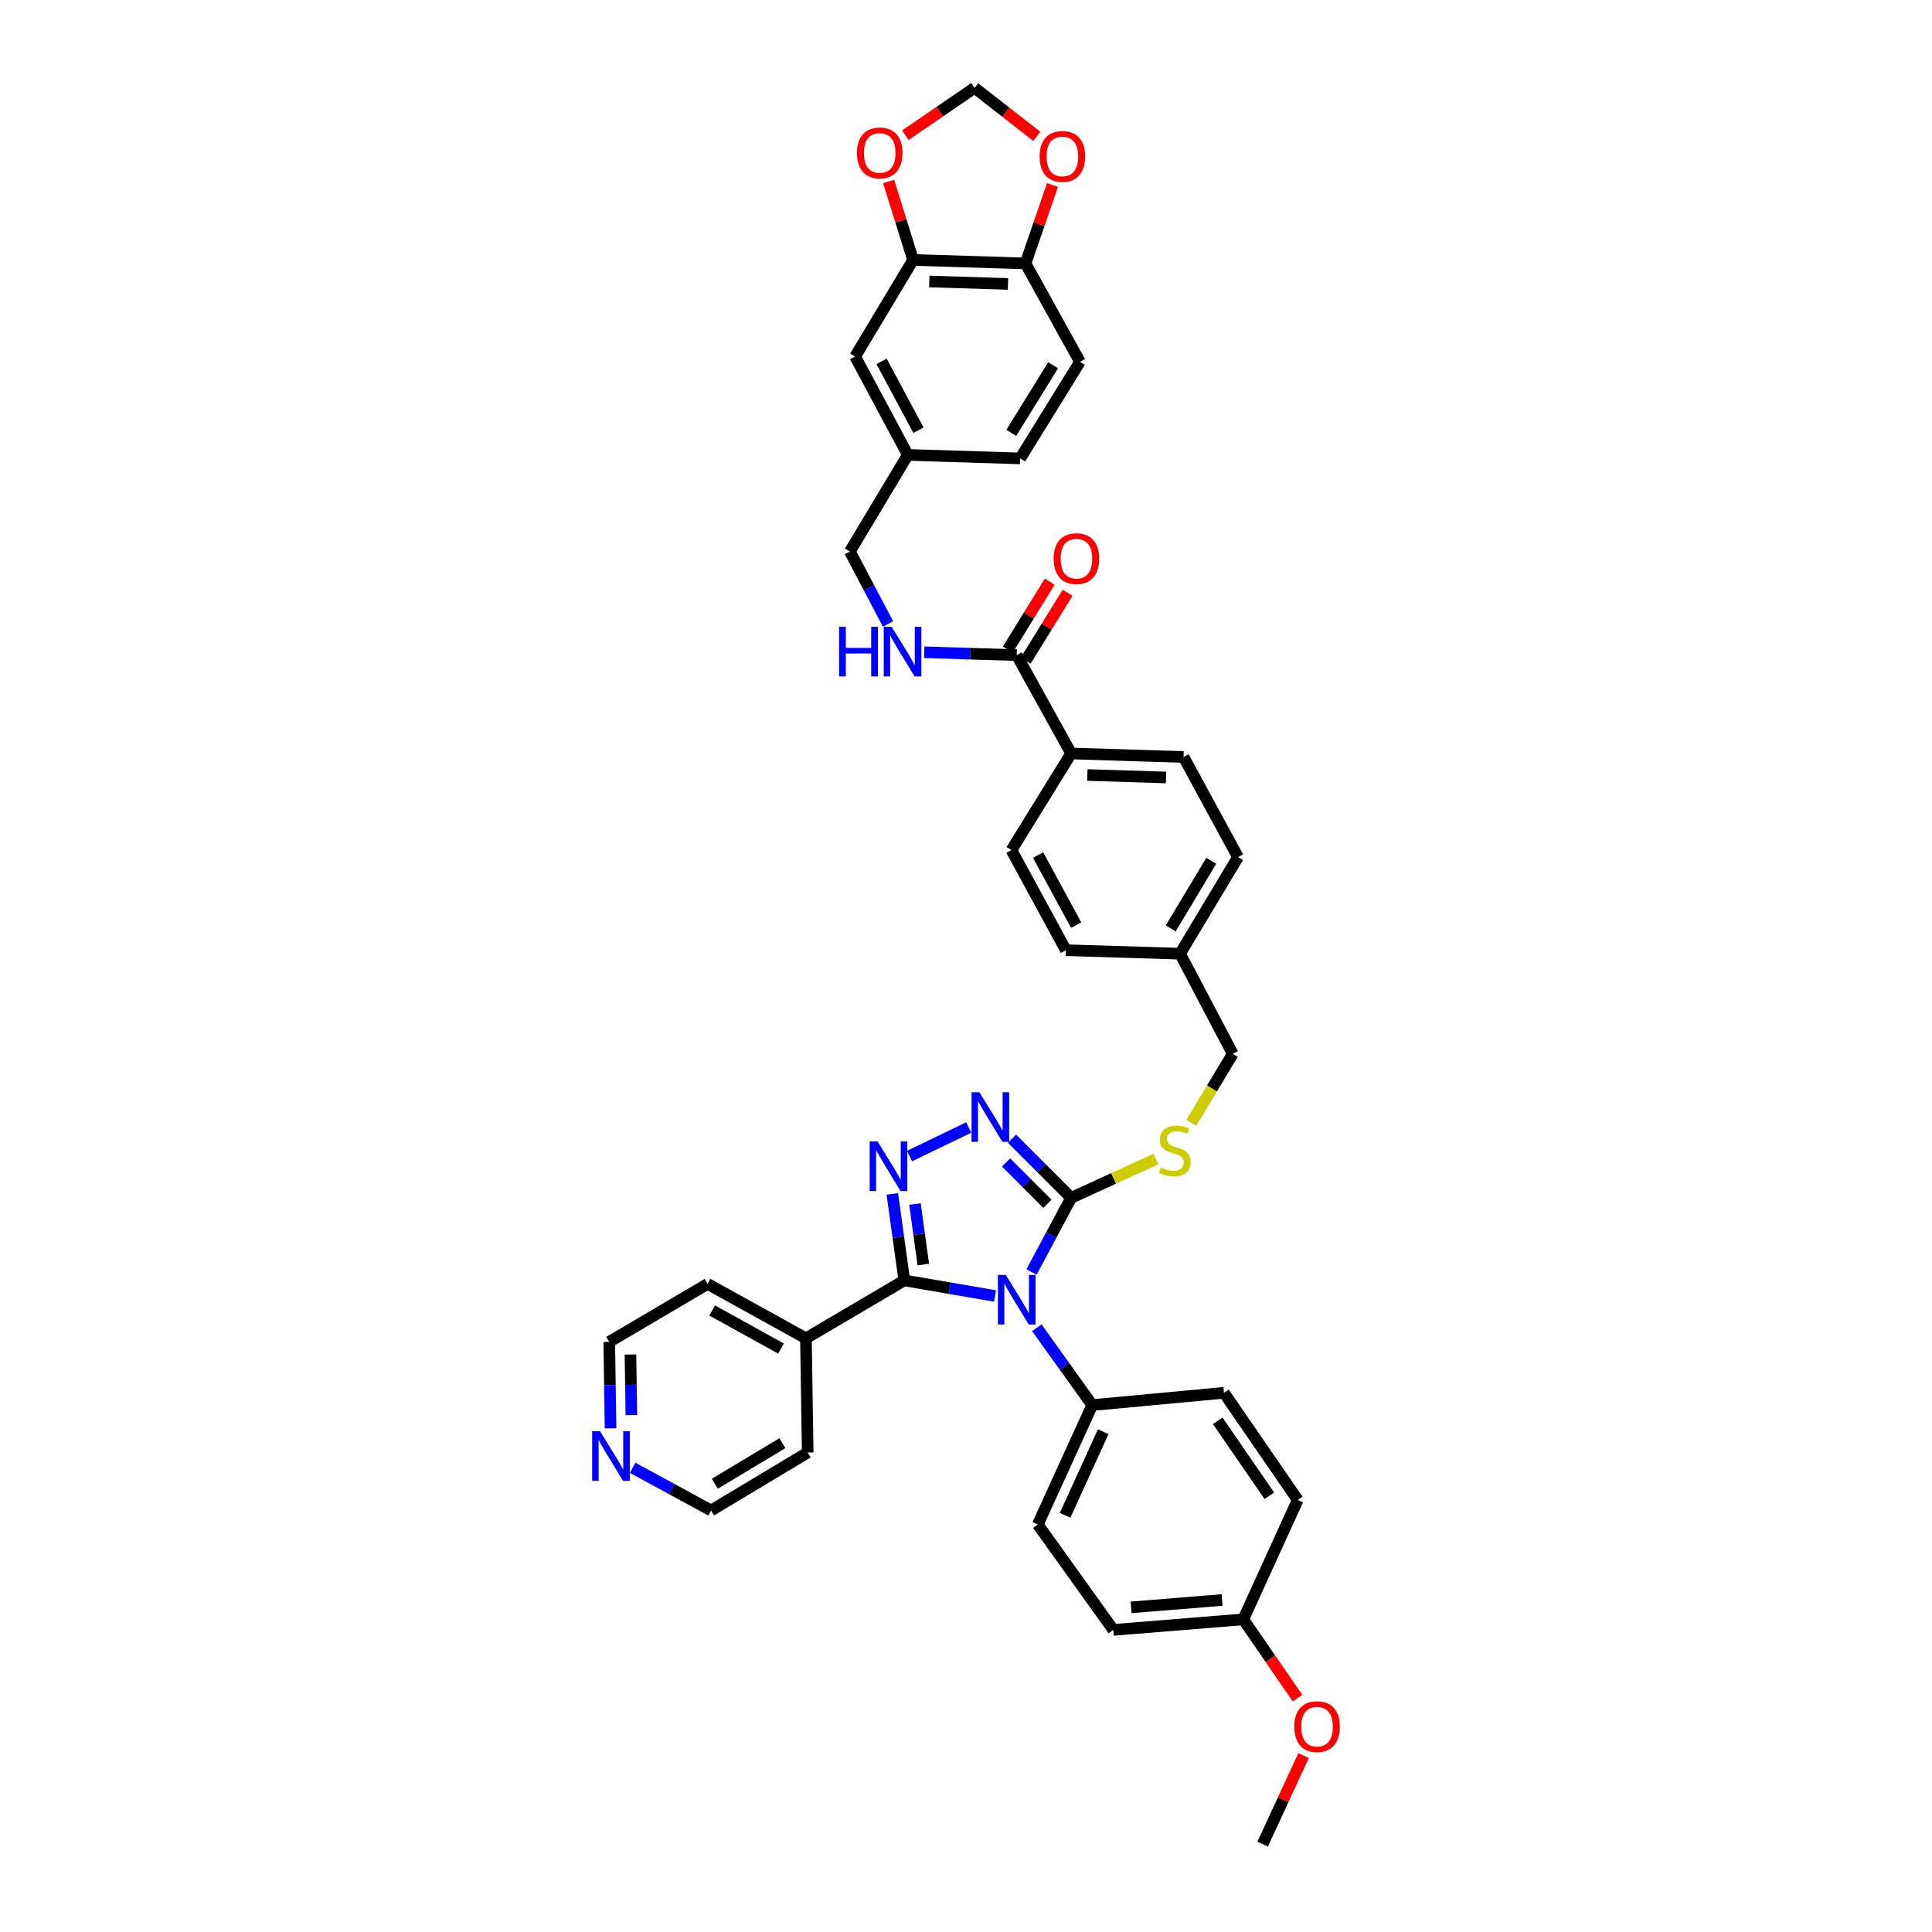 <?xml version='1.0' encoding='iso-8859-1'?>
<svg version='1.1' baseProfile='full'
              xmlns='http://www.w3.org/2000/svg'
                      xmlns:rdkit='http://www.rdkit.org/xml'
                      xmlns:xlink='http://www.w3.org/1999/xlink'
                  xml:space='preserve'
width='1000px' height='1000px' viewBox='0 0 1000 1000'>
<!-- END OF HEADER -->
<rect style='opacity:1.0;fill:#FFFFFF;stroke:none' width='1000' height='1000' x='0' y='0'> </rect>
<path class='bond-0' d='M 543.347,301.083 L 532.485,318.656' style='fill:none;fill-rule:evenodd;stroke:#FF0000;stroke-width:6px;stroke-linecap:butt;stroke-linejoin:miter;stroke-opacity:1' />
<path class='bond-0' d='M 532.485,318.656 L 521.624,336.23' style='fill:none;fill-rule:evenodd;stroke:#000000;stroke-width:6px;stroke-linecap:butt;stroke-linejoin:miter;stroke-opacity:1' />
<path class='bond-0' d='M 552.603,306.804 L 541.742,324.377' style='fill:none;fill-rule:evenodd;stroke:#FF0000;stroke-width:6px;stroke-linecap:butt;stroke-linejoin:miter;stroke-opacity:1' />
<path class='bond-0' d='M 541.742,324.377 L 530.88,341.951' style='fill:none;fill-rule:evenodd;stroke:#000000;stroke-width:6px;stroke-linecap:butt;stroke-linejoin:miter;stroke-opacity:1' />
<path class='bond-1' d='M 526.252,339.09 L 502.314,338.353' style='fill:none;fill-rule:evenodd;stroke:#000000;stroke-width:6px;stroke-linecap:butt;stroke-linejoin:miter;stroke-opacity:1' />
<path class='bond-1' d='M 502.314,338.353 L 478.376,337.616' style='fill:none;fill-rule:evenodd;stroke:#0000FF;stroke-width:6px;stroke-linecap:butt;stroke-linejoin:miter;stroke-opacity:1' />
<path class='bond-2' d='M 526.252,339.09 L 554.43,389.998' style='fill:none;fill-rule:evenodd;stroke:#000000;stroke-width:6px;stroke-linecap:butt;stroke-linejoin:miter;stroke-opacity:1' />
<path class='bond-3' d='M 472.611,134.545 L 530.792,136.359' style='fill:none;fill-rule:evenodd;stroke:#000000;stroke-width:6px;stroke-linecap:butt;stroke-linejoin:miter;stroke-opacity:1' />
<path class='bond-3' d='M 481,145.694 L 521.726,146.963' style='fill:none;fill-rule:evenodd;stroke:#000000;stroke-width:6px;stroke-linecap:butt;stroke-linejoin:miter;stroke-opacity:1' />
<path class='bond-4' d='M 472.611,134.545 L 466.286,114.236' style='fill:none;fill-rule:evenodd;stroke:#000000;stroke-width:6px;stroke-linecap:butt;stroke-linejoin:miter;stroke-opacity:1' />
<path class='bond-4' d='M 466.286,114.236 L 459.961,93.927' style='fill:none;fill-rule:evenodd;stroke:#FF0000;stroke-width:6px;stroke-linecap:butt;stroke-linejoin:miter;stroke-opacity:1' />
<path class='bond-5' d='M 472.611,134.545 L 442.614,184.546' style='fill:none;fill-rule:evenodd;stroke:#000000;stroke-width:6px;stroke-linecap:butt;stroke-linejoin:miter;stroke-opacity:1' />
<path class='bond-6' d='M 459.63,322.966 L 449.759,304.211' style='fill:none;fill-rule:evenodd;stroke:#0000FF;stroke-width:6px;stroke-linecap:butt;stroke-linejoin:miter;stroke-opacity:1' />
<path class='bond-6' d='M 449.759,304.211 L 439.888,285.456' style='fill:none;fill-rule:evenodd;stroke:#000000;stroke-width:6px;stroke-linecap:butt;stroke-linejoin:miter;stroke-opacity:1' />
<path class='bond-7' d='M 530.792,136.359 L 537.781,116.057' style='fill:none;fill-rule:evenodd;stroke:#000000;stroke-width:6px;stroke-linecap:butt;stroke-linejoin:miter;stroke-opacity:1' />
<path class='bond-7' d='M 537.781,116.057 L 544.771,95.755' style='fill:none;fill-rule:evenodd;stroke:#FF0000;stroke-width:6px;stroke-linecap:butt;stroke-linejoin:miter;stroke-opacity:1' />
<path class='bond-8' d='M 530.792,136.359 L 558.976,187.273' style='fill:none;fill-rule:evenodd;stroke:#000000;stroke-width:6px;stroke-linecap:butt;stroke-linejoin:miter;stroke-opacity:1' />
<path class='bond-9' d='M 533.913,658.393 L 544.171,639.197' style='fill:none;fill-rule:evenodd;stroke:#0000FF;stroke-width:6px;stroke-linecap:butt;stroke-linejoin:miter;stroke-opacity:1' />
<path class='bond-9' d='M 544.171,639.197 L 554.43,620.001' style='fill:none;fill-rule:evenodd;stroke:#000000;stroke-width:6px;stroke-linecap:butt;stroke-linejoin:miter;stroke-opacity:1' />
<path class='bond-10' d='M 515.037,670.801 L 491.551,666.765' style='fill:none;fill-rule:evenodd;stroke:#0000FF;stroke-width:6px;stroke-linecap:butt;stroke-linejoin:miter;stroke-opacity:1' />
<path class='bond-10' d='M 491.551,666.765 L 468.065,662.729' style='fill:none;fill-rule:evenodd;stroke:#000000;stroke-width:6px;stroke-linecap:butt;stroke-linejoin:miter;stroke-opacity:1' />
<path class='bond-11' d='M 536.656,687.246 L 550.999,707.261' style='fill:none;fill-rule:evenodd;stroke:#0000FF;stroke-width:6px;stroke-linecap:butt;stroke-linejoin:miter;stroke-opacity:1' />
<path class='bond-11' d='M 550.999,707.261 L 565.341,727.276' style='fill:none;fill-rule:evenodd;stroke:#000000;stroke-width:6px;stroke-linecap:butt;stroke-linejoin:miter;stroke-opacity:1' />
<path class='bond-12' d='M 554.43,620.001 L 539.13,604.701' style='fill:none;fill-rule:evenodd;stroke:#000000;stroke-width:6px;stroke-linecap:butt;stroke-linejoin:miter;stroke-opacity:1' />
<path class='bond-12' d='M 539.13,604.701 L 523.831,589.402' style='fill:none;fill-rule:evenodd;stroke:#0000FF;stroke-width:6px;stroke-linecap:butt;stroke-linejoin:miter;stroke-opacity:1' />
<path class='bond-12' d='M 542.145,623.105 L 531.436,612.396' style='fill:none;fill-rule:evenodd;stroke:#000000;stroke-width:6px;stroke-linecap:butt;stroke-linejoin:miter;stroke-opacity:1' />
<path class='bond-12' d='M 531.436,612.396 L 520.726,601.687' style='fill:none;fill-rule:evenodd;stroke:#0000FF;stroke-width:6px;stroke-linecap:butt;stroke-linejoin:miter;stroke-opacity:1' />
<path class='bond-13' d='M 554.43,620.001 L 576.396,609.95' style='fill:none;fill-rule:evenodd;stroke:#000000;stroke-width:6px;stroke-linecap:butt;stroke-linejoin:miter;stroke-opacity:1' />
<path class='bond-13' d='M 576.396,609.95 L 598.362,599.899' style='fill:none;fill-rule:evenodd;stroke:#CCCC00;stroke-width:6px;stroke-linecap:butt;stroke-linejoin:miter;stroke-opacity:1' />
<path class='bond-14' d='M 501.411,583.592 L 470.778,598.378' style='fill:none;fill-rule:evenodd;stroke:#0000FF;stroke-width:6px;stroke-linecap:butt;stroke-linejoin:miter;stroke-opacity:1' />
<path class='bond-15' d='M 461.87,617.968 L 464.967,640.348' style='fill:none;fill-rule:evenodd;stroke:#0000FF;stroke-width:6px;stroke-linecap:butt;stroke-linejoin:miter;stroke-opacity:1' />
<path class='bond-15' d='M 464.967,640.348 L 468.065,662.729' style='fill:none;fill-rule:evenodd;stroke:#000000;stroke-width:6px;stroke-linecap:butt;stroke-linejoin:miter;stroke-opacity:1' />
<path class='bond-15' d='M 473.578,623.19 L 475.746,638.857' style='fill:none;fill-rule:evenodd;stroke:#0000FF;stroke-width:6px;stroke-linecap:butt;stroke-linejoin:miter;stroke-opacity:1' />
<path class='bond-15' d='M 475.746,638.857 L 477.915,654.523' style='fill:none;fill-rule:evenodd;stroke:#000000;stroke-width:6px;stroke-linecap:butt;stroke-linejoin:miter;stroke-opacity:1' />
<path class='bond-16' d='M 468.065,662.729 L 417.157,692.726' style='fill:none;fill-rule:evenodd;stroke:#000000;stroke-width:6px;stroke-linecap:butt;stroke-linejoin:miter;stroke-opacity:1' />
<path class='bond-17' d='M 616.626,581.195 L 627.347,563.325' style='fill:none;fill-rule:evenodd;stroke:#CCCC00;stroke-width:6px;stroke-linecap:butt;stroke-linejoin:miter;stroke-opacity:1' />
<path class='bond-17' d='M 627.347,563.325 L 638.067,545.455' style='fill:none;fill-rule:evenodd;stroke:#000000;stroke-width:6px;stroke-linecap:butt;stroke-linejoin:miter;stroke-opacity:1' />
<path class='bond-18' d='M 523.52,440 L 551.703,491.821' style='fill:none;fill-rule:evenodd;stroke:#000000;stroke-width:6px;stroke-linecap:butt;stroke-linejoin:miter;stroke-opacity:1' />
<path class='bond-18' d='M 537.306,442.574 L 557.035,478.848' style='fill:none;fill-rule:evenodd;stroke:#000000;stroke-width:6px;stroke-linecap:butt;stroke-linejoin:miter;stroke-opacity:1' />
<path class='bond-19' d='M 523.52,440 L 554.43,389.998' style='fill:none;fill-rule:evenodd;stroke:#000000;stroke-width:6px;stroke-linecap:butt;stroke-linejoin:miter;stroke-opacity:1' />
<path class='bond-20' d='M 638.067,545.455 L 610.797,493.634' style='fill:none;fill-rule:evenodd;stroke:#000000;stroke-width:6px;stroke-linecap:butt;stroke-linejoin:miter;stroke-opacity:1' />
<path class='bond-21' d='M 551.703,491.821 L 610.797,493.634' style='fill:none;fill-rule:evenodd;stroke:#000000;stroke-width:6px;stroke-linecap:butt;stroke-linejoin:miter;stroke-opacity:1' />
<path class='bond-22' d='M 610.797,493.634 L 640.794,443.639' style='fill:none;fill-rule:evenodd;stroke:#000000;stroke-width:6px;stroke-linecap:butt;stroke-linejoin:miter;stroke-opacity:1' />
<path class='bond-22' d='M 605.965,480.536 L 626.963,445.54' style='fill:none;fill-rule:evenodd;stroke:#000000;stroke-width:6px;stroke-linecap:butt;stroke-linejoin:miter;stroke-opacity:1' />
<path class='bond-23' d='M 576.247,843.637 L 643.52,838.184' style='fill:none;fill-rule:evenodd;stroke:#000000;stroke-width:6px;stroke-linecap:butt;stroke-linejoin:miter;stroke-opacity:1' />
<path class='bond-23' d='M 585.459,831.973 L 632.55,828.156' style='fill:none;fill-rule:evenodd;stroke:#000000;stroke-width:6px;stroke-linecap:butt;stroke-linejoin:miter;stroke-opacity:1' />
<path class='bond-24' d='M 576.247,843.637 L 537.158,789.09' style='fill:none;fill-rule:evenodd;stroke:#000000;stroke-width:6px;stroke-linecap:butt;stroke-linejoin:miter;stroke-opacity:1' />
<path class='bond-25' d='M 643.52,838.184 L 671.704,776.364' style='fill:none;fill-rule:evenodd;stroke:#000000;stroke-width:6px;stroke-linecap:butt;stroke-linejoin:miter;stroke-opacity:1' />
<path class='bond-26' d='M 643.52,838.184 L 657.561,858.577' style='fill:none;fill-rule:evenodd;stroke:#000000;stroke-width:6px;stroke-linecap:butt;stroke-linejoin:miter;stroke-opacity:1' />
<path class='bond-26' d='M 657.561,858.577 L 671.603,878.97' style='fill:none;fill-rule:evenodd;stroke:#FF0000;stroke-width:6px;stroke-linecap:butt;stroke-linejoin:miter;stroke-opacity:1' />
<path class='bond-27' d='M 316.028,739.322 L 315.685,716.934' style='fill:none;fill-rule:evenodd;stroke:#0000FF;stroke-width:6px;stroke-linecap:butt;stroke-linejoin:miter;stroke-opacity:1' />
<path class='bond-27' d='M 315.685,716.934 L 315.341,694.546' style='fill:none;fill-rule:evenodd;stroke:#000000;stroke-width:6px;stroke-linecap:butt;stroke-linejoin:miter;stroke-opacity:1' />
<path class='bond-27' d='M 326.806,732.438 L 326.565,716.767' style='fill:none;fill-rule:evenodd;stroke:#0000FF;stroke-width:6px;stroke-linecap:butt;stroke-linejoin:miter;stroke-opacity:1' />
<path class='bond-27' d='M 326.565,716.767 L 326.325,701.095' style='fill:none;fill-rule:evenodd;stroke:#000000;stroke-width:6px;stroke-linecap:butt;stroke-linejoin:miter;stroke-opacity:1' />
<path class='bond-28' d='M 327.462,759.737 L 347.765,770.777' style='fill:none;fill-rule:evenodd;stroke:#0000FF;stroke-width:6px;stroke-linecap:butt;stroke-linejoin:miter;stroke-opacity:1' />
<path class='bond-28' d='M 347.765,770.777 L 368.069,781.817' style='fill:none;fill-rule:evenodd;stroke:#000000;stroke-width:6px;stroke-linecap:butt;stroke-linejoin:miter;stroke-opacity:1' />
<path class='bond-29' d='M 417.157,692.726 L 418.064,751.82' style='fill:none;fill-rule:evenodd;stroke:#000000;stroke-width:6px;stroke-linecap:butt;stroke-linejoin:miter;stroke-opacity:1' />
<path class='bond-30' d='M 417.157,692.726 L 366.249,664.549' style='fill:none;fill-rule:evenodd;stroke:#000000;stroke-width:6px;stroke-linecap:butt;stroke-linejoin:miter;stroke-opacity:1' />
<path class='bond-30' d='M 404.251,698.02 L 368.616,678.296' style='fill:none;fill-rule:evenodd;stroke:#000000;stroke-width:6px;stroke-linecap:butt;stroke-linejoin:miter;stroke-opacity:1' />
<path class='bond-31' d='M 368.069,781.817 L 418.064,751.82' style='fill:none;fill-rule:evenodd;stroke:#000000;stroke-width:6px;stroke-linecap:butt;stroke-linejoin:miter;stroke-opacity:1' />
<path class='bond-31' d='M 369.97,767.987 L 404.966,746.989' style='fill:none;fill-rule:evenodd;stroke:#000000;stroke-width:6px;stroke-linecap:butt;stroke-linejoin:miter;stroke-opacity:1' />
<path class='bond-32' d='M 315.341,694.546 L 366.249,664.549' style='fill:none;fill-rule:evenodd;stroke:#000000;stroke-width:6px;stroke-linecap:butt;stroke-linejoin:miter;stroke-opacity:1' />
<path class='bond-33' d='M 671.704,776.364 L 633.521,720.91' style='fill:none;fill-rule:evenodd;stroke:#000000;stroke-width:6px;stroke-linecap:butt;stroke-linejoin:miter;stroke-opacity:1' />
<path class='bond-33' d='M 657.014,774.217 L 630.286,735.399' style='fill:none;fill-rule:evenodd;stroke:#000000;stroke-width:6px;stroke-linecap:butt;stroke-linejoin:miter;stroke-opacity:1' />
<path class='bond-34' d='M 633.521,720.91 L 565.341,727.276' style='fill:none;fill-rule:evenodd;stroke:#000000;stroke-width:6px;stroke-linecap:butt;stroke-linejoin:miter;stroke-opacity:1' />
<path class='bond-35' d='M 565.341,727.276 L 537.158,789.09' style='fill:none;fill-rule:evenodd;stroke:#000000;stroke-width:6px;stroke-linecap:butt;stroke-linejoin:miter;stroke-opacity:1' />
<path class='bond-35' d='M 571.015,741.062 L 551.286,784.332' style='fill:none;fill-rule:evenodd;stroke:#000000;stroke-width:6px;stroke-linecap:butt;stroke-linejoin:miter;stroke-opacity:1' />
<path class='bond-36' d='M 674.734,908.701 L 664.13,931.623' style='fill:none;fill-rule:evenodd;stroke:#FF0000;stroke-width:6px;stroke-linecap:butt;stroke-linejoin:miter;stroke-opacity:1' />
<path class='bond-36' d='M 664.13,931.623 L 653.525,954.545' style='fill:none;fill-rule:evenodd;stroke:#000000;stroke-width:6px;stroke-linecap:butt;stroke-linejoin:miter;stroke-opacity:1' />
<path class='bond-37' d='M 640.794,443.639 L 612.616,391.818' style='fill:none;fill-rule:evenodd;stroke:#000000;stroke-width:6px;stroke-linecap:butt;stroke-linejoin:miter;stroke-opacity:1' />
<path class='bond-38' d='M 612.616,391.818 L 554.43,389.998' style='fill:none;fill-rule:evenodd;stroke:#000000;stroke-width:6px;stroke-linecap:butt;stroke-linejoin:miter;stroke-opacity:1' />
<path class='bond-38' d='M 603.548,402.421 L 562.817,401.148' style='fill:none;fill-rule:evenodd;stroke:#000000;stroke-width:6px;stroke-linecap:butt;stroke-linejoin:miter;stroke-opacity:1' />
<path class='bond-39' d='M 468.616,69.994 L 486.522,57.724' style='fill:none;fill-rule:evenodd;stroke:#FF0000;stroke-width:6px;stroke-linecap:butt;stroke-linejoin:miter;stroke-opacity:1' />
<path class='bond-39' d='M 486.522,57.724 L 504.428,45.455' style='fill:none;fill-rule:evenodd;stroke:#000000;stroke-width:6px;stroke-linecap:butt;stroke-linejoin:miter;stroke-opacity:1' />
<path class='bond-40' d='M 536.654,70.587 L 520.541,58.021' style='fill:none;fill-rule:evenodd;stroke:#FF0000;stroke-width:6px;stroke-linecap:butt;stroke-linejoin:miter;stroke-opacity:1' />
<path class='bond-40' d='M 520.541,58.021 L 504.428,45.455' style='fill:none;fill-rule:evenodd;stroke:#000000;stroke-width:6px;stroke-linecap:butt;stroke-linejoin:miter;stroke-opacity:1' />
<path class='bond-41' d='M 442.614,184.546 L 469.885,235.455' style='fill:none;fill-rule:evenodd;stroke:#000000;stroke-width:6px;stroke-linecap:butt;stroke-linejoin:miter;stroke-opacity:1' />
<path class='bond-41' d='M 456.297,187.044 L 475.386,222.68' style='fill:none;fill-rule:evenodd;stroke:#000000;stroke-width:6px;stroke-linecap:butt;stroke-linejoin:miter;stroke-opacity:1' />
<path class='bond-42' d='M 558.976,187.273 L 528.066,237.274' style='fill:none;fill-rule:evenodd;stroke:#000000;stroke-width:6px;stroke-linecap:butt;stroke-linejoin:miter;stroke-opacity:1' />
<path class='bond-42' d='M 545.083,189.051 L 523.446,224.052' style='fill:none;fill-rule:evenodd;stroke:#000000;stroke-width:6px;stroke-linecap:butt;stroke-linejoin:miter;stroke-opacity:1' />
<path class='bond-43' d='M 469.885,235.455 L 528.066,237.274' style='fill:none;fill-rule:evenodd;stroke:#000000;stroke-width:6px;stroke-linecap:butt;stroke-linejoin:miter;stroke-opacity:1' />
<path class='bond-44' d='M 469.885,235.455 L 439.888,285.456' style='fill:none;fill-rule:evenodd;stroke:#000000;stroke-width:6px;stroke-linecap:butt;stroke-linejoin:miter;stroke-opacity:1' />
<path  class='atom-0' d='M 545.367 289.162
Q 545.367 282.995, 548.414 279.549
Q 551.461 276.104, 557.156 276.104
Q 562.851 276.104, 565.898 279.549
Q 568.944 282.995, 568.944 289.162
Q 568.944 295.4, 565.861 298.955
Q 562.778 302.474, 557.156 302.474
Q 551.497 302.474, 548.414 298.955
Q 545.367 295.437, 545.367 289.162
M 557.156 299.572
Q 561.073 299.572, 563.177 296.96
Q 565.317 294.312, 565.317 289.162
Q 565.317 284.12, 563.177 281.581
Q 561.073 279.005, 557.156 279.005
Q 553.239 279.005, 551.099 281.544
Q 548.995 284.084, 548.995 289.162
Q 548.995 294.349, 551.099 296.96
Q 553.239 299.572, 557.156 299.572
' fill='#FF0000'/>
<path  class='atom-3' d='M 434.314 324.43
L 437.796 324.43
L 437.796 335.348
L 450.927 335.348
L 450.927 324.43
L 454.409 324.43
L 454.409 350.111
L 450.927 350.111
L 450.927 338.25
L 437.796 338.25
L 437.796 350.111
L 434.314 350.111
L 434.314 324.43
' fill='#0000FF'/>
<path  class='atom-3' d='M 461.482 324.43
L 469.897 338.032
Q 470.731 339.374, 472.073 341.805
Q 473.415 344.235, 473.488 344.38
L 473.488 324.43
L 476.898 324.43
L 476.898 350.111
L 473.379 350.111
L 464.347 335.239
Q 463.296 333.498, 462.171 331.503
Q 461.083 329.508, 460.756 328.892
L 460.756 350.111
L 457.419 350.111
L 457.419 324.43
L 461.482 324.43
' fill='#0000FF'/>
<path  class='atom-5' d='M 520.575 659.888
L 528.991 673.49
Q 529.825 674.832, 531.167 677.262
Q 532.509 679.693, 532.582 679.838
L 532.582 659.888
L 535.991 659.888
L 535.991 685.569
L 532.473 685.569
L 523.441 670.697
Q 522.389 668.956, 521.265 666.961
Q 520.176 664.966, 519.85 664.349
L 519.85 685.569
L 516.513 685.569
L 516.513 659.888
L 520.575 659.888
' fill='#0000FF'/>
<path  class='atom-7' d='M 506.937 565.344
L 515.352 578.947
Q 516.186 580.289, 517.529 582.719
Q 518.871 585.149, 518.943 585.294
L 518.943 565.344
L 522.353 565.344
L 522.353 591.025
L 518.834 591.025
L 509.803 576.154
Q 508.751 574.412, 507.626 572.418
Q 506.538 570.423, 506.212 569.806
L 506.212 591.025
L 502.875 591.025
L 502.875 565.344
L 506.937 565.344
' fill='#0000FF'/>
<path  class='atom-8' d='M 454.209 590.795
L 462.624 604.398
Q 463.459 605.74, 464.801 608.17
Q 466.143 610.6, 466.215 610.745
L 466.215 590.795
L 469.625 590.795
L 469.625 616.476
L 466.107 616.476
L 457.075 601.605
Q 456.023 599.863, 454.899 597.869
Q 453.81 595.874, 453.484 595.257
L 453.484 616.476
L 450.147 616.476
L 450.147 590.795
L 454.209 590.795
' fill='#0000FF'/>
<path  class='atom-10' d='M 600.816 604.271
Q 601.106 604.379, 602.303 604.887
Q 603.5 605.395, 604.806 605.721
Q 606.148 606.012, 607.453 606.012
Q 609.884 606.012, 611.298 604.851
Q 612.713 603.654, 612.713 601.586
Q 612.713 600.172, 611.987 599.301
Q 611.298 598.431, 610.21 597.959
Q 609.122 597.488, 607.308 596.944
Q 605.023 596.254, 603.645 595.602
Q 602.303 594.949, 601.323 593.57
Q 600.38 592.192, 600.38 589.87
Q 600.38 586.642, 602.557 584.647
Q 604.769 582.652, 609.122 582.652
Q 612.096 582.652, 615.47 584.067
L 614.635 586.86
Q 611.552 585.59, 609.231 585.59
Q 606.728 585.59, 605.35 586.642
Q 603.971 587.658, 604.008 589.435
Q 604.008 590.814, 604.697 591.648
Q 605.422 592.482, 606.438 592.954
Q 607.49 593.425, 609.231 593.969
Q 611.552 594.695, 612.931 595.42
Q 614.309 596.146, 615.288 597.633
Q 616.304 599.084, 616.304 601.586
Q 616.304 605.141, 613.91 607.064
Q 611.552 608.95, 607.599 608.95
Q 605.313 608.95, 603.572 608.442
Q 601.868 607.97, 599.836 607.136
L 600.816 604.271
' fill='#CCCC00'/>
<path  class='atom-17' d='M 310.571 740.799
L 318.986 754.401
Q 319.821 755.743, 321.163 758.174
Q 322.505 760.604, 322.577 760.749
L 322.577 740.799
L 325.987 740.799
L 325.987 766.48
L 322.469 766.48
L 313.437 751.608
Q 312.385 749.867, 311.26 747.872
Q 310.172 745.877, 309.846 745.261
L 309.846 766.48
L 306.509 766.48
L 306.509 740.799
L 310.571 740.799
' fill='#0000FF'/>
<path  class='atom-27' d='M 669.914 893.711
Q 669.914 887.545, 672.961 884.099
Q 676.008 880.653, 681.703 880.653
Q 687.397 880.653, 690.444 884.099
Q 693.491 887.545, 693.491 893.711
Q 693.491 899.95, 690.408 903.504
Q 687.325 907.023, 681.703 907.023
Q 676.044 907.023, 672.961 903.504
Q 669.914 899.986, 669.914 893.711
M 681.703 904.121
Q 685.62 904.121, 687.724 901.509
Q 689.864 898.862, 689.864 893.711
Q 689.864 888.669, 687.724 886.13
Q 685.62 883.555, 681.703 883.555
Q 677.785 883.555, 675.645 886.094
Q 673.541 888.633, 673.541 893.711
Q 673.541 898.898, 675.645 901.509
Q 677.785 904.121, 681.703 904.121
' fill='#FF0000'/>
<path  class='atom-32' d='M 443.551 79.163
Q 443.551 72.997, 446.598 69.551
Q 449.645 66.106, 455.34 66.106
Q 461.035 66.106, 464.081 69.551
Q 467.128 72.997, 467.128 79.163
Q 467.128 85.402, 464.045 88.957
Q 460.962 92.475, 455.34 92.475
Q 449.681 92.475, 446.598 88.957
Q 443.551 85.439, 443.551 79.163
M 455.34 89.574
Q 459.257 89.574, 461.361 86.962
Q 463.501 84.314, 463.501 79.163
Q 463.501 74.122, 461.361 71.583
Q 459.257 69.007, 455.34 69.007
Q 451.422 69.007, 449.282 71.546
Q 447.179 74.085, 447.179 79.163
Q 447.179 84.35, 449.282 86.962
Q 451.422 89.574, 455.34 89.574
' fill='#FF0000'/>
<path  class='atom-33' d='M 538.095 80.977
Q 538.095 74.811, 541.142 71.365
Q 544.189 67.919, 549.883 67.919
Q 555.578 67.919, 558.625 71.365
Q 561.672 74.811, 561.672 80.977
Q 561.672 87.216, 558.589 90.771
Q 555.506 94.289, 549.883 94.289
Q 544.225 94.289, 541.142 90.771
Q 538.095 87.252, 538.095 80.977
M 549.883 91.387
Q 553.801 91.387, 555.905 88.776
Q 558.045 86.128, 558.045 80.977
Q 558.045 75.935, 555.905 73.396
Q 553.801 70.821, 549.883 70.821
Q 545.966 70.821, 543.826 73.36
Q 541.722 75.899, 541.722 80.977
Q 541.722 86.164, 543.826 88.776
Q 545.966 91.387, 549.883 91.387
' fill='#FF0000'/>
</svg>
